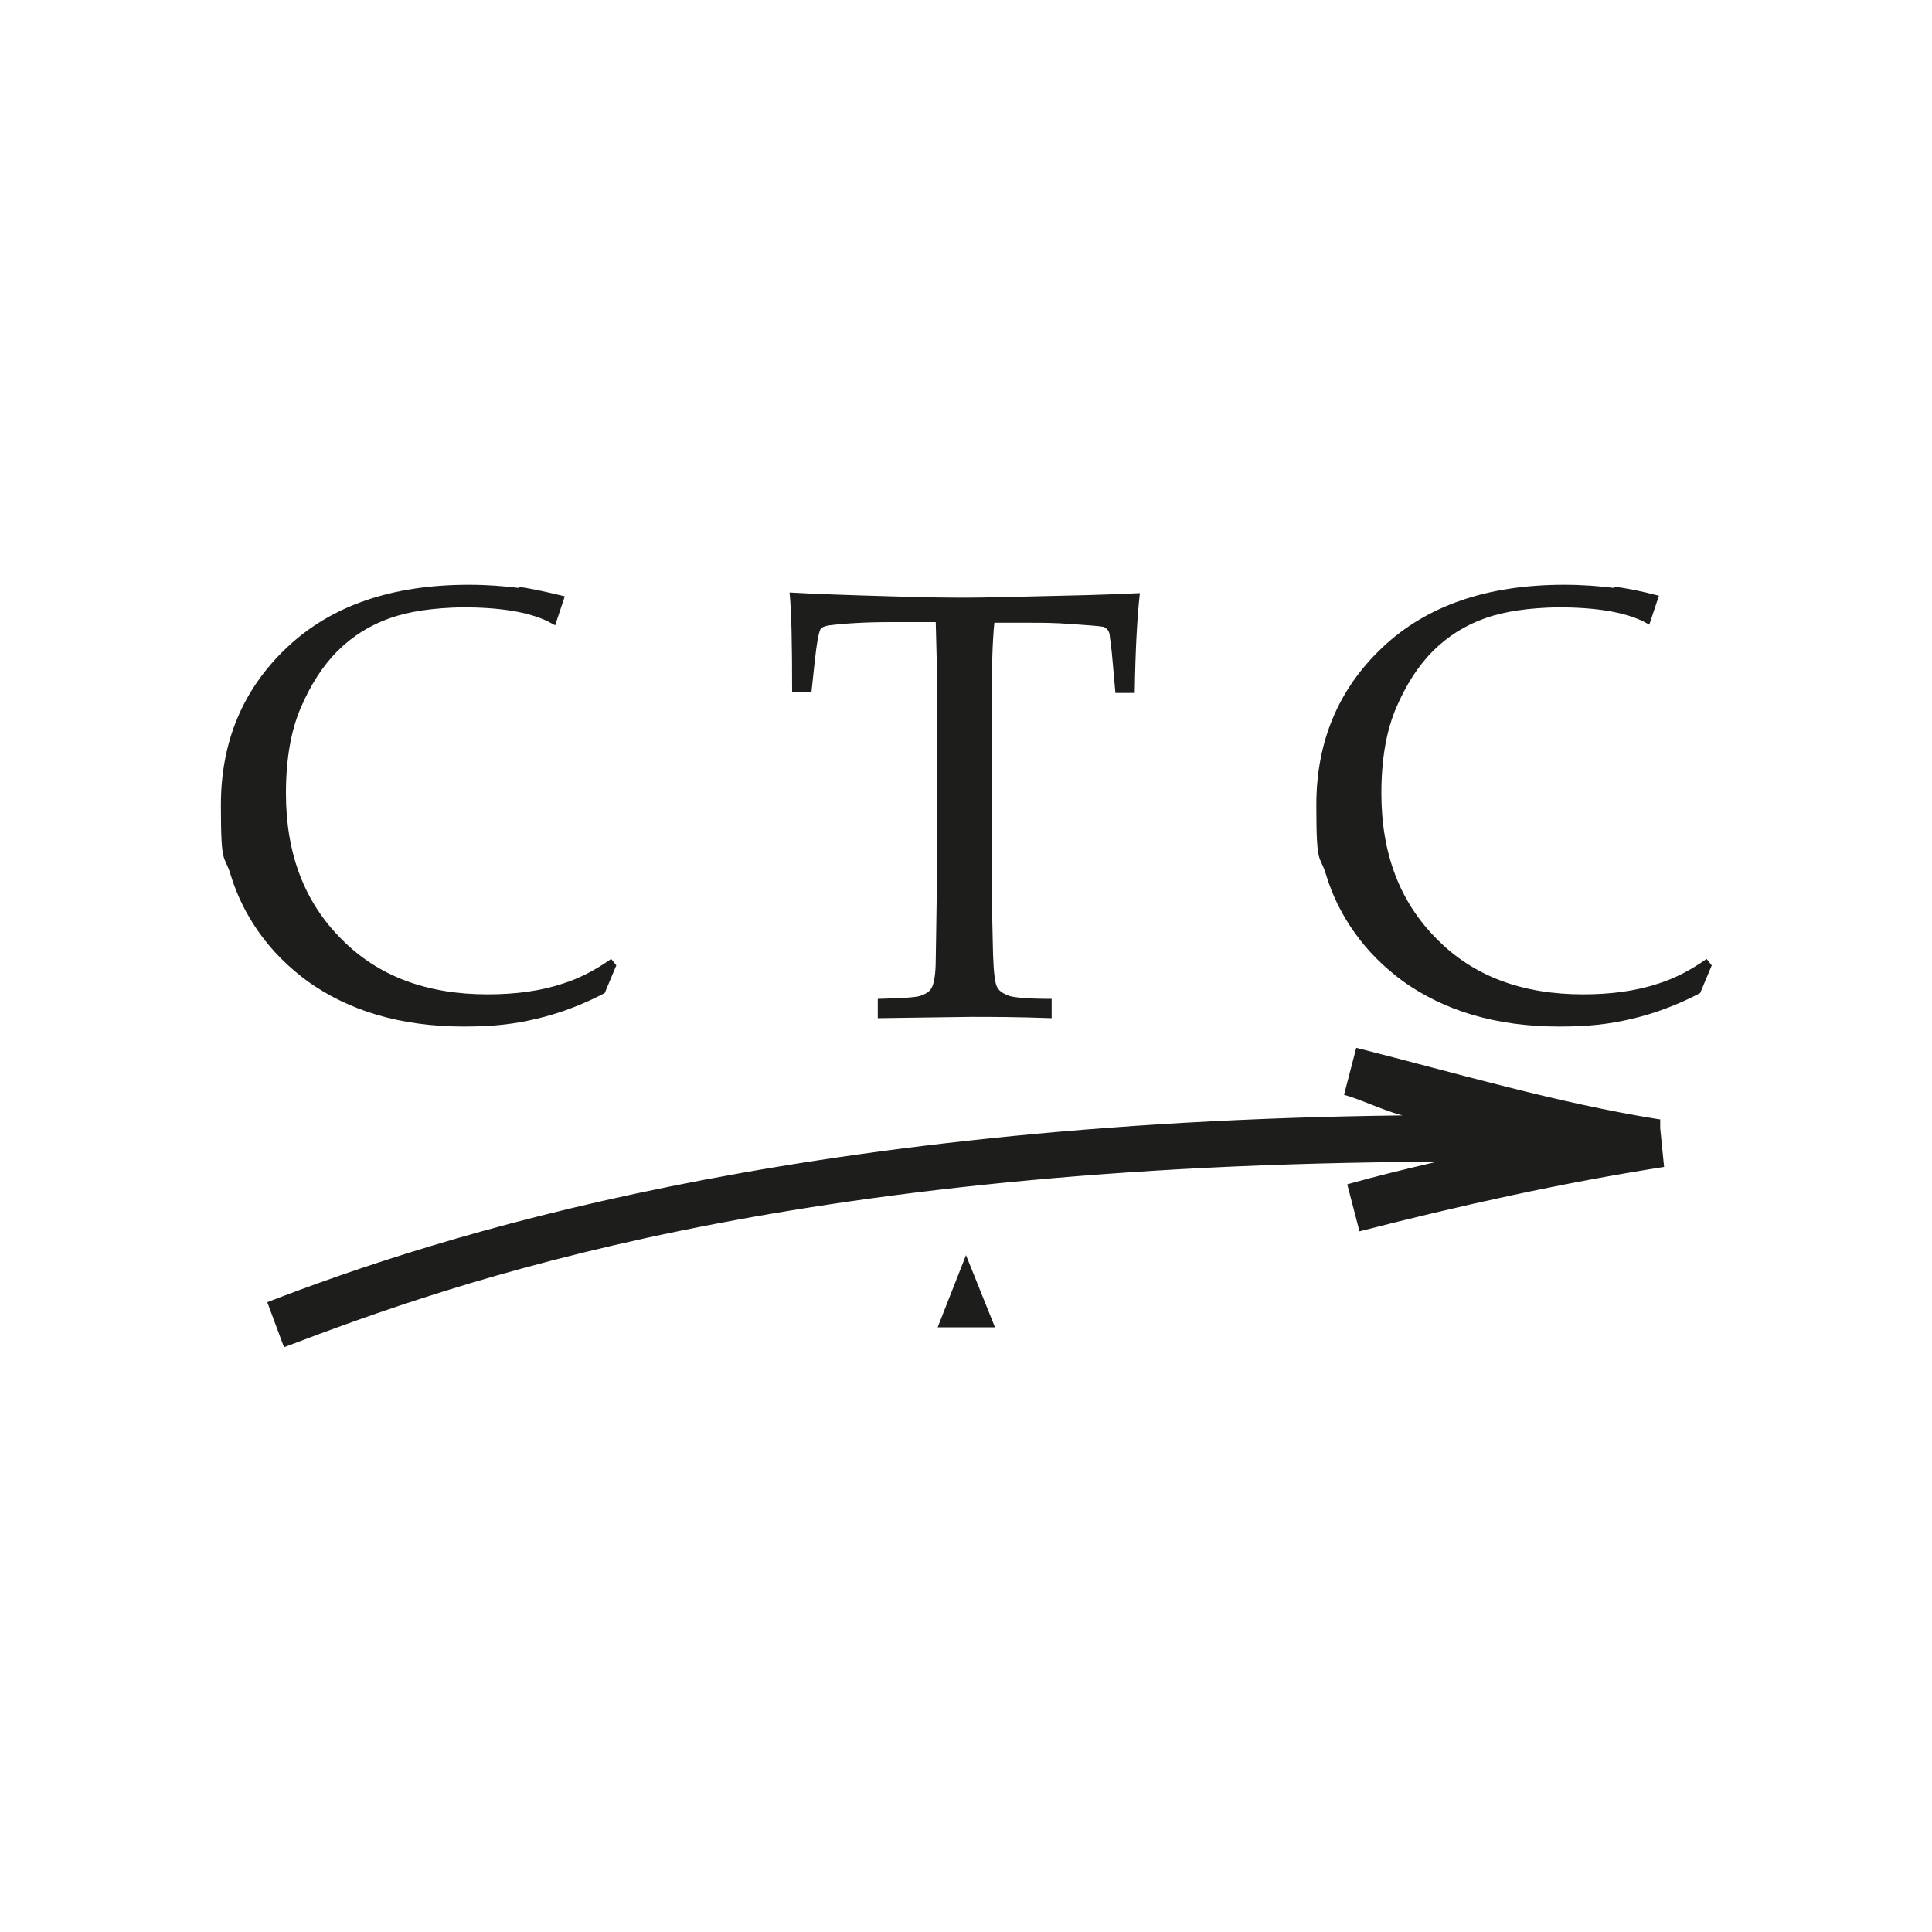 <?xml version="1.0" encoding="UTF-8"?>
<svg id="Calque_1" xmlns="http://www.w3.org/2000/svg" version="1.1" viewBox="0 0 300 300">
  <!-- Generator: Adobe Illustrator 29.3.1, SVG Export Plug-In . SVG Version: 2.1.0 Build 151)  -->
  <defs>
    <style>
      .st0 {
        fill: #1d1d1b;
      }
    </style>
  </defs>
  <polygon class="st0" points="145.6 206.1 154.5 206.1 150 194.9 145.6 206.1"/>
  <path class="st0" d="M80.6,91.3c-2.4-.3-5-.5-7.8-.5-11.9,0-21.3,3.2-28.2,9.7-6.9,6.5-10.3,14.7-10.3,24.5s.5,7.5,1.5,10.8c1,3.3,2.5,6.3,4.5,9.1,2,2.8,4.5,5.3,7.5,7.5,3.1,2.2,6.7,4,10.8,5.2,4.1,1.2,8.6,1.8,13.4,1.8s7.9-.4,11.3-1.2,7-2.1,10.6-4l1.8-4.3-.8-1c-2.4,1.7-4.9,3-7.4,3.8-3.6,1.2-7.5,1.7-11.8,1.7-9.4,0-17-2.8-22.7-8.6-5.7-5.7-8.6-13.2-8.6-22.6,0-5.4.8-9.8,2.3-13.3s3.4-6.5,5.7-8.8c2.3-2.3,5-4,8.1-5.1,3.1-1.1,6.8-1.6,11.2-1.7,5.9,0,10.3.7,13.4,2.2.4.2.7.4,1.1.6l1.5-4.5c-2.8-.7-5.2-1.2-7.2-1.5"/>
  <path class="st0" d="M250.7,91.3c-2.4-.3-5-.5-7.8-.5-11.9,0-21.3,3.2-28.2,9.7-6.9,6.5-10.3,14.7-10.3,24.5s.5,7.5,1.5,10.8c1,3.3,2.5,6.3,4.5,9.1,2,2.8,4.5,5.3,7.5,7.5,3.1,2.2,6.7,4,10.8,5.2,4.1,1.2,8.6,1.8,13.4,1.8s7.9-.4,11.3-1.2,7-2.1,10.6-4l1.8-4.3-.8-1c-2.4,1.7-4.9,3-7.4,3.8-3.6,1.2-7.5,1.7-11.8,1.7-9.4,0-17-2.8-22.7-8.6-5.7-5.7-8.6-13.2-8.6-22.6,0-5.4.8-9.8,2.3-13.3s3.4-6.5,5.7-8.8c2.3-2.3,5-4,8.1-5.1,3.1-1.1,6.8-1.6,11.2-1.7,5.9,0,10.3.7,13.4,2.2.3.2.6.3.9.5l1.5-4.5c-2.7-.7-5.1-1.2-7-1.4"/>
  <path class="st0" d="M150.2,92.8c-2,0-5.9,0-11.7-.2-7.2-.2-12.5-.4-15.9-.6.3,2.9.4,8,.4,15.5h3l.5-4.7c.3-2.8.6-4.5.9-5.1.2-.3.7-.5,1.4-.6,2.4-.3,5.6-.5,9.6-.5h6.9l.2,7.8c0,1.5,0,3,0,4.3v27.1c-.1,8.1-.2,12.5-.2,13.2,0,2.4-.3,3.9-.7,4.5-.3.5-.8.8-1.6,1.1-.8.3-3,.4-6.7.5v3c8.5-.1,13.3-.2,14.5-.2,2.8,0,7,0,12.5.2v-3c-3.7,0-5.9-.2-6.7-.5s-1.4-.7-1.7-1.2c-.4-.6-.6-2.3-.7-5.2-.1-4-.2-8.1-.2-12.3v-27.2c0-5,.1-9,.4-12h5.7c1.5,0,3.7,0,6.3.2,2.7.2,4.2.3,4.7.4.3,0,.6.2.8.4.2.2.3.4.4.8,0,.4.3,1.9.5,4.6l.4,4.5h3c.1-6.8.4-12,.8-15.5-2.5.1-6.6.3-12.1.4-7.7.2-12.5.3-14.7.3"/>
  <path class="st0" d="M257.6,173.8c-15.7-2.5-31.6-7.2-47-11.1l-1.9,7.3c2.6.7,6.5,2.6,9.1,3.2-95.2,1.1-149.6,18.7-176.3,29l2.6,7c27.1-10.3,77.7-28.4,179-28.8-4.7,1.1-9.3,2.2-13.9,3.5l1.9,7.3c15.6-4,31.3-7.5,47.3-10l-.6-6v-1.4Z"/>
</svg>